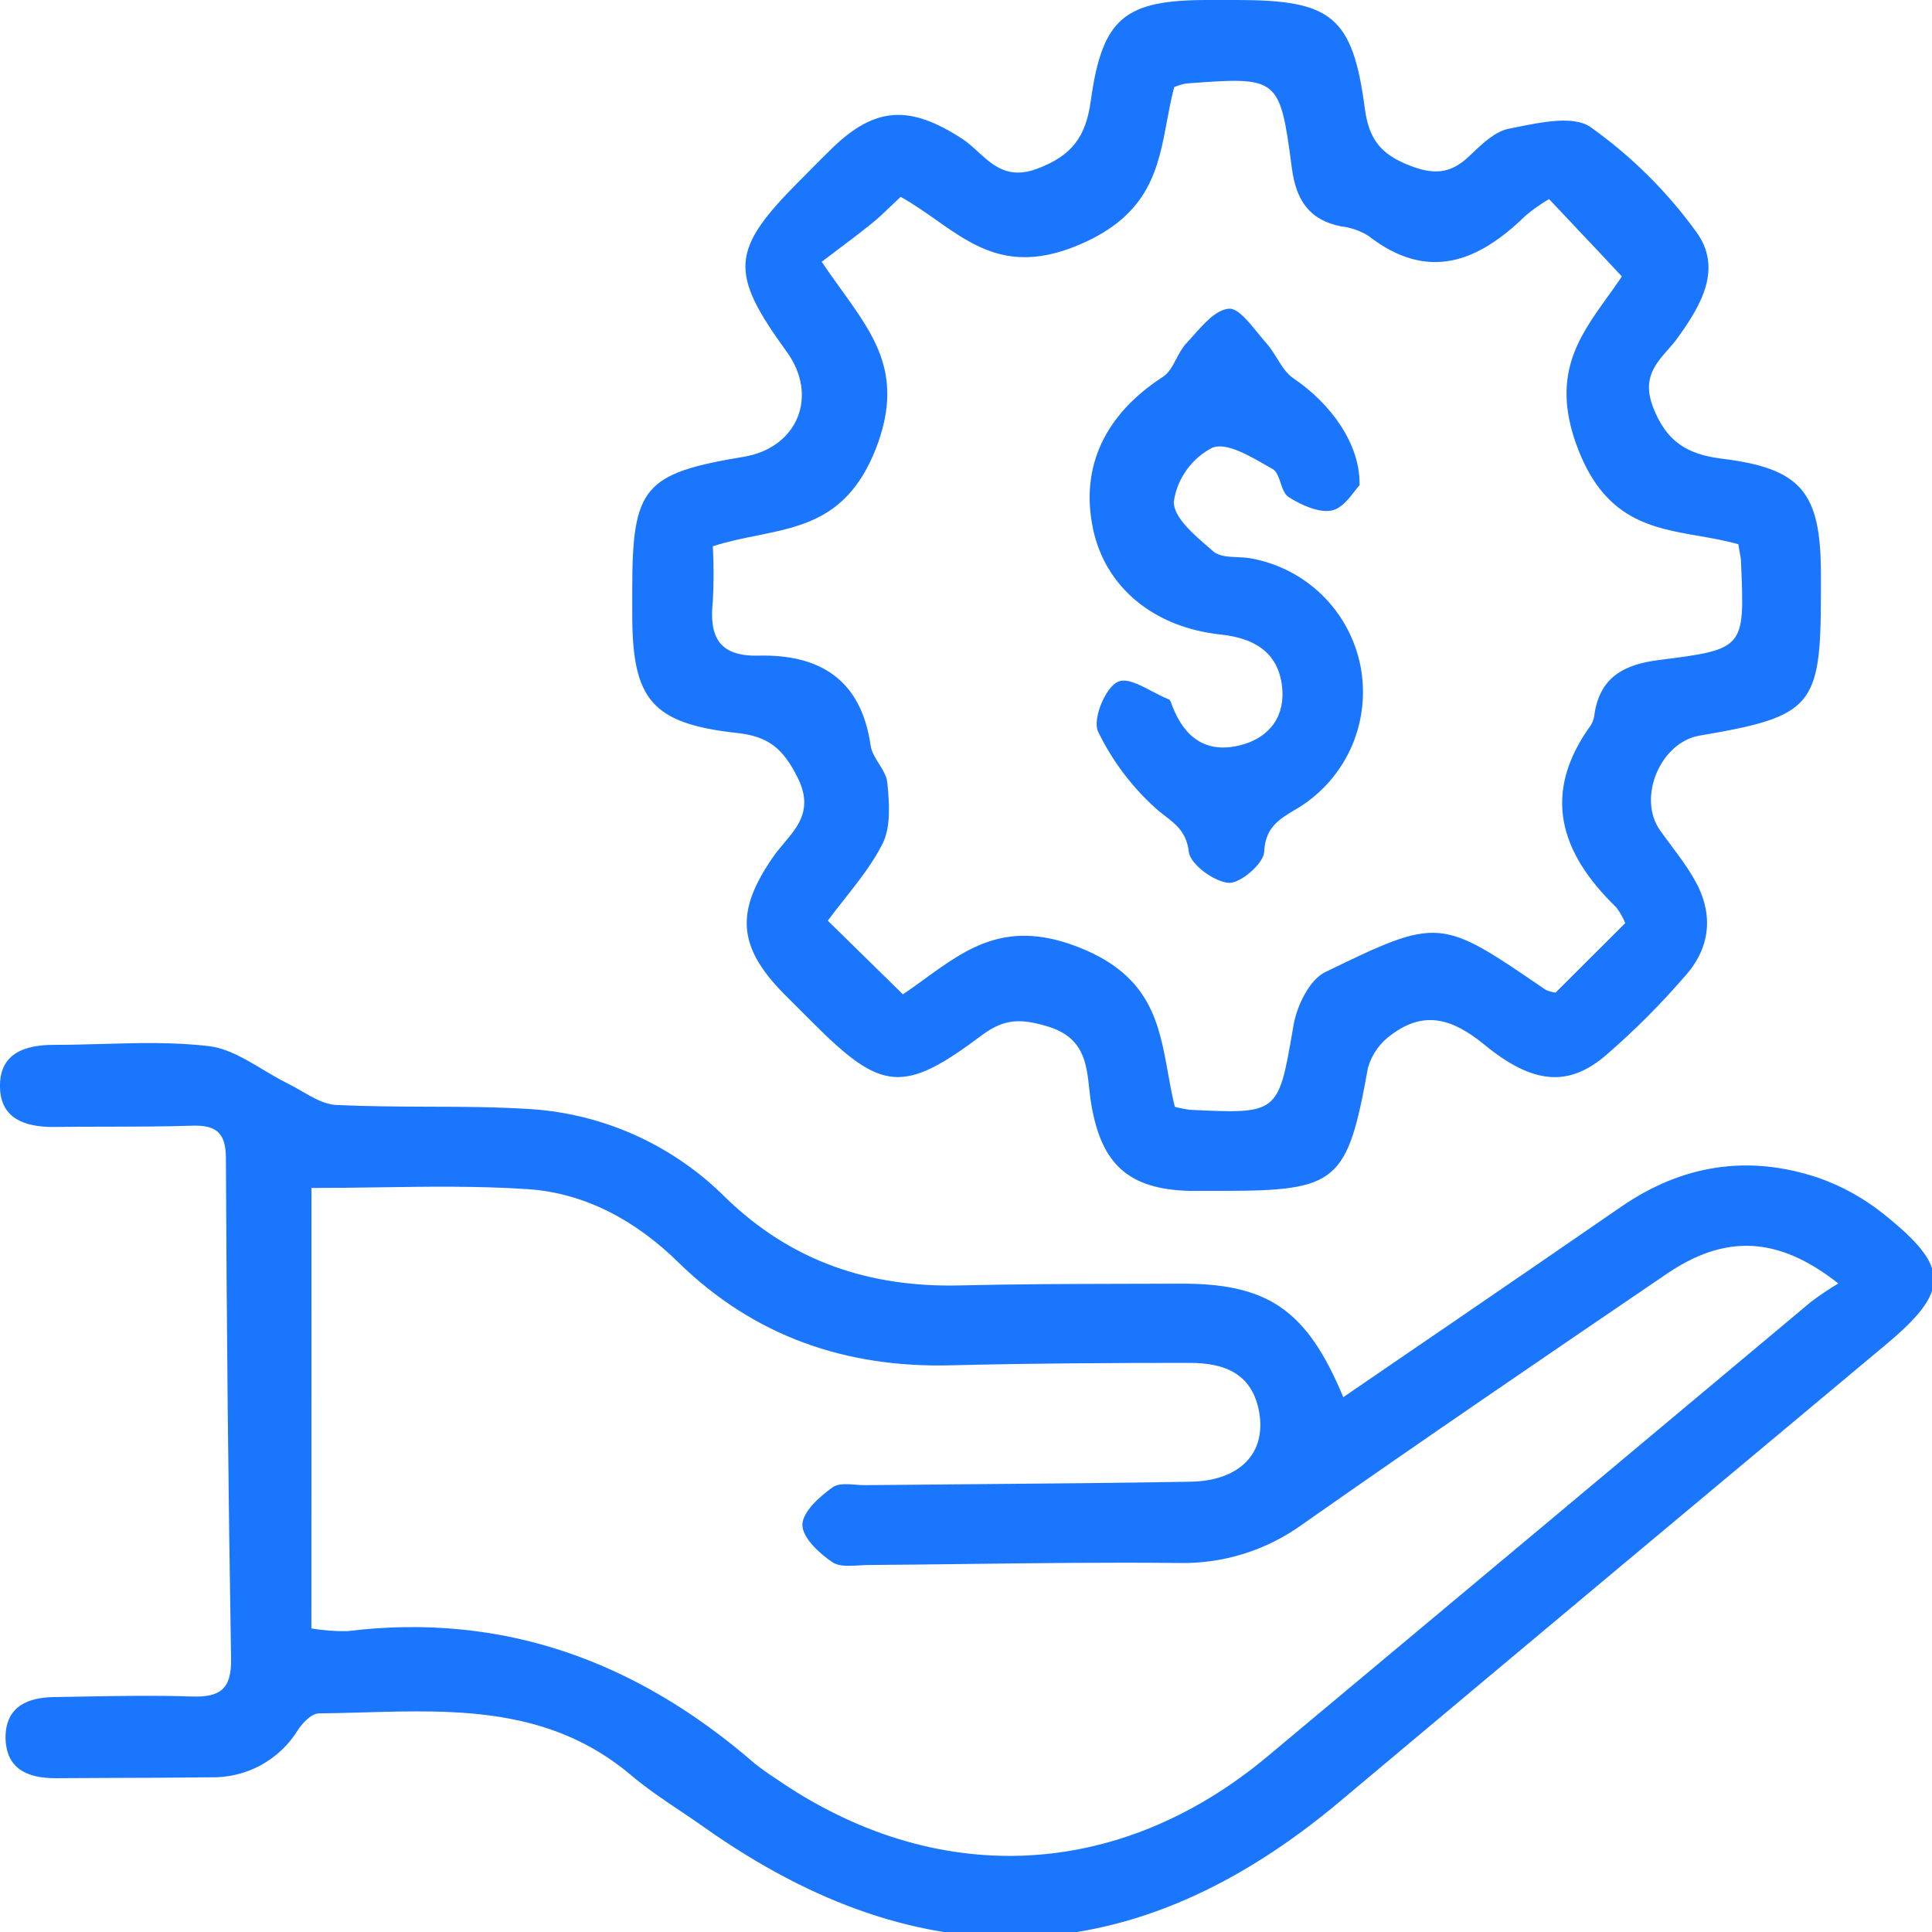 <?xml version="1.0" encoding="UTF-8"?> <svg xmlns="http://www.w3.org/2000/svg" fill="none" height="28" viewBox="0 0 28 28" width="28"><g clip-path="url(#clip0_868_2397)"><path clip-rule="evenodd" d="M17.719 17.259H17.235C16.358 17.235 15.964 16.875 15.817 16.011C15.803 15.934 15.795 15.855 15.786 15.776C15.745 15.399 15.704 15.027 15.168 14.871C14.797 14.763 14.563 14.761 14.245 14.992C13.093 15.859 12.782 15.824 11.78 14.822C11.719 14.761 11.658 14.7 11.597 14.639L11.597 14.639C11.515 14.557 11.433 14.476 11.352 14.394C10.686 13.712 10.66 13.204 11.205 12.419C11.252 12.351 11.307 12.286 11.361 12.221L11.361 12.221C11.573 11.97 11.784 11.719 11.56 11.27C11.352 10.854 11.142 10.672 10.682 10.623C9.448 10.487 9.164 10.139 9.163 8.912V8.549C9.163 7.059 9.328 6.862 10.779 6.62C11.559 6.49 11.868 5.74 11.401 5.097C10.564 3.944 10.588 3.623 11.587 2.621C11.64 2.568 11.692 2.515 11.744 2.463L11.744 2.463C11.848 2.358 11.951 2.253 12.058 2.15C12.689 1.537 13.191 1.522 13.944 2.011C14.025 2.063 14.099 2.131 14.174 2.2C14.392 2.399 14.615 2.603 15.033 2.445C15.536 2.255 15.737 1.982 15.808 1.464C15.975 0.254 16.302 0.001 17.502 0H17.925C19.295 0 19.604 0.235 19.78 1.573C19.84 2.016 20.008 2.23 20.412 2.392C20.756 2.53 21.007 2.53 21.278 2.277L21.33 2.228C21.492 2.074 21.672 1.904 21.866 1.866C21.904 1.858 21.943 1.85 21.983 1.842C22.356 1.767 22.809 1.675 23.05 1.841C23.639 2.26 24.156 2.771 24.58 3.356C24.968 3.882 24.662 4.416 24.31 4.901C24.268 4.96 24.219 5.015 24.171 5.07C23.987 5.28 23.802 5.491 23.954 5.892C24.146 6.399 24.451 6.585 24.951 6.647C26.103 6.788 26.387 7.131 26.39 8.303V8.604C26.39 10.246 26.269 10.382 24.633 10.661C24.063 10.757 23.726 11.561 24.058 12.033C24.111 12.108 24.167 12.182 24.222 12.256L24.222 12.257C24.335 12.408 24.449 12.56 24.542 12.722C24.832 13.206 24.807 13.699 24.441 14.123C24.086 14.536 23.702 14.922 23.291 15.279C22.747 15.754 22.228 15.73 21.505 15.134C21.058 14.771 20.65 14.638 20.175 14.989C20.006 15.105 19.883 15.276 19.826 15.473C19.527 17.133 19.388 17.259 17.719 17.259ZM11.911 3.797C12.007 3.94 12.104 4.074 12.197 4.204C12.697 4.899 13.102 5.462 12.689 6.515C12.299 7.493 11.659 7.622 10.975 7.761C10.763 7.803 10.546 7.847 10.331 7.917C10.345 8.182 10.345 8.447 10.331 8.711C10.277 9.213 10.406 9.515 10.989 9.502C11.883 9.48 12.481 9.849 12.618 10.806C12.631 10.898 12.685 10.984 12.739 11.07C12.796 11.162 12.853 11.252 12.86 11.348C12.889 11.64 12.914 11.981 12.791 12.227C12.647 12.513 12.444 12.77 12.243 13.025C12.159 13.131 12.076 13.236 11.997 13.343L13.086 14.411C13.196 14.336 13.302 14.26 13.406 14.184L13.406 14.184C14.033 13.73 14.611 13.311 15.67 13.743C16.676 14.152 16.799 14.837 16.927 15.549C16.956 15.713 16.986 15.878 17.027 16.041C17.098 16.06 17.17 16.074 17.243 16.084C18.525 16.146 18.526 16.143 18.738 14.909L18.748 14.852C18.797 14.574 18.978 14.199 19.206 14.089C20.855 13.287 20.874 13.3 22.374 14.327L22.403 14.346C22.448 14.366 22.495 14.379 22.544 14.386L23.554 13.379C23.521 13.296 23.477 13.219 23.423 13.149C22.609 12.36 22.334 11.502 23.06 10.504C23.089 10.451 23.107 10.392 23.111 10.331C23.199 9.802 23.552 9.627 24.046 9.565C25.286 9.409 25.285 9.396 25.233 8.165L25.233 8.163C25.233 8.111 25.224 8.06 25.212 7.997C25.206 7.964 25.199 7.928 25.193 7.887C25.005 7.835 24.814 7.801 24.625 7.768C23.937 7.649 23.276 7.533 22.88 6.533C22.459 5.471 22.869 4.901 23.29 4.313C23.363 4.212 23.436 4.111 23.505 4.006C23.265 3.748 23.034 3.503 22.803 3.26L22.803 3.259L22.803 3.259C22.686 3.135 22.569 3.011 22.45 2.885C22.329 2.956 22.215 3.037 22.108 3.127C21.421 3.797 20.695 4.088 19.833 3.419C19.714 3.344 19.578 3.297 19.438 3.281C18.971 3.189 18.785 2.899 18.723 2.44C18.547 1.109 18.534 1.109 17.181 1.211C17.125 1.223 17.07 1.24 17.017 1.263C16.974 1.426 16.944 1.59 16.913 1.752L16.913 1.752C16.784 2.443 16.66 3.108 15.657 3.54C14.671 3.966 14.133 3.586 13.566 3.187L13.566 3.187C13.401 3.071 13.234 2.953 13.053 2.853C13 2.902 12.951 2.949 12.904 2.994L12.904 2.994C12.811 3.084 12.725 3.166 12.632 3.24C12.462 3.378 12.284 3.511 12.103 3.647L12.103 3.647C12.038 3.697 11.972 3.746 11.905 3.797H11.911ZM20.899 19.27L20.9 19.27C21.77 18.674 22.629 18.087 23.485 17.496C24.375 16.879 25.338 16.727 26.357 17.071C26.699 17.191 27.018 17.369 27.301 17.596C28.268 18.37 28.268 18.709 27.31 19.505C24.68 21.701 22.052 23.899 19.427 26.101C16.457 28.602 13.385 28.73 10.211 26.486C10.097 26.405 9.982 26.328 9.866 26.25L9.866 26.25C9.614 26.081 9.362 25.912 9.13 25.714C7.965 24.74 6.605 24.779 5.248 24.818C5.039 24.824 4.829 24.83 4.621 24.832C4.517 24.832 4.385 24.968 4.317 25.074C4.184 25.29 3.996 25.466 3.772 25.587C3.549 25.706 3.298 25.765 3.044 25.758C2.564 25.764 2.085 25.766 1.605 25.767H1.605C1.339 25.768 1.073 25.769 0.806 25.771C0.39 25.771 0.08 25.633 0.08 25.166C0.09 24.727 0.406 24.6 0.786 24.595C0.922 24.593 1.058 24.591 1.194 24.588L1.194 24.588C1.723 24.579 2.252 24.569 2.781 24.587C3.191 24.6 3.356 24.479 3.349 24.043C3.309 21.624 3.284 19.204 3.274 16.784C3.274 16.401 3.117 16.3 2.766 16.315C2.365 16.328 1.963 16.328 1.561 16.329H1.561C1.297 16.329 1.034 16.329 0.771 16.333C0.361 16.333 0.011 16.212 0 15.761C-0.013 15.268 0.356 15.141 0.788 15.143C1.017 15.143 1.246 15.136 1.476 15.13H1.476C1.994 15.115 2.512 15.1 3.023 15.161C3.295 15.192 3.552 15.346 3.809 15.5C3.929 15.572 4.05 15.644 4.172 15.704C4.239 15.737 4.307 15.776 4.374 15.815C4.538 15.91 4.702 16.005 4.871 16.014C5.31 16.035 5.75 16.037 6.189 16.039H6.189C6.696 16.04 7.203 16.042 7.708 16.075C8.767 16.149 9.763 16.604 10.513 17.354C11.471 18.285 12.606 18.662 13.917 18.629C14.711 18.61 15.505 18.608 16.3 18.606H16.3H16.3C16.554 18.606 16.808 18.605 17.063 18.604C18.365 18.591 18.934 18.968 19.468 20.249C19.949 19.919 20.426 19.593 20.899 19.27ZM4.513 23.601C4.685 23.629 4.858 23.643 5.032 23.64C7.298 23.361 9.236 24.082 10.934 25.555C11.028 25.63 11.126 25.701 11.228 25.766C13.545 27.375 16.203 27.263 18.366 25.458C20.995 23.262 23.623 21.065 26.249 18.865C26.376 18.77 26.507 18.682 26.642 18.601C25.771 17.914 25.004 17.884 24.155 18.462C22.389 19.663 20.625 20.865 18.876 22.092C18.353 22.471 17.719 22.668 17.073 22.652C16.055 22.641 15.036 22.654 14.017 22.666L14.016 22.666C13.543 22.672 13.069 22.678 12.596 22.681C12.55 22.681 12.501 22.684 12.452 22.687C12.308 22.696 12.159 22.705 12.064 22.641C11.873 22.513 11.628 22.284 11.629 22.099C11.631 21.914 11.871 21.694 12.066 21.556C12.144 21.498 12.271 21.508 12.397 21.517C12.446 21.521 12.494 21.525 12.539 21.524C13.064 21.519 13.588 21.514 14.112 21.51C15.161 21.501 16.209 21.492 17.258 21.474C17.963 21.46 18.346 21.067 18.252 20.485C18.158 19.903 17.742 19.75 17.232 19.752C16.084 19.752 14.934 19.758 13.787 19.787C12.262 19.827 10.935 19.372 9.833 18.297C9.228 17.701 8.49 17.29 7.647 17.234C6.922 17.186 6.193 17.197 5.461 17.208H5.461L5.461 17.208C5.146 17.213 4.83 17.217 4.514 17.217L4.513 23.601ZM19.633 7.119C19.66 7.084 19.683 7.053 19.703 7.034C19.72 6.438 19.283 5.846 18.747 5.484C18.646 5.417 18.576 5.305 18.506 5.191C18.459 5.116 18.412 5.04 18.355 4.976C18.315 4.931 18.272 4.879 18.229 4.825C18.086 4.65 17.933 4.461 17.808 4.474C17.625 4.49 17.452 4.686 17.293 4.865C17.259 4.904 17.225 4.942 17.192 4.977C17.134 5.039 17.091 5.12 17.049 5.2C16.994 5.303 16.941 5.405 16.855 5.461C16.019 6.001 15.652 6.761 15.84 7.66C16.016 8.504 16.712 9.093 17.697 9.197C18.174 9.248 18.521 9.451 18.58 9.943C18.631 10.371 18.409 10.688 17.981 10.799C17.488 10.926 17.171 10.695 16.993 10.24C16.989 10.232 16.986 10.223 16.983 10.213C16.972 10.18 16.96 10.144 16.938 10.135C16.86 10.104 16.777 10.061 16.695 10.018C16.507 9.919 16.322 9.822 16.197 9.883C16.016 9.972 15.834 10.422 15.912 10.598C16.11 11.009 16.384 11.379 16.719 11.687C16.772 11.738 16.828 11.781 16.883 11.824C17.045 11.948 17.196 12.065 17.229 12.344C17.249 12.526 17.594 12.778 17.807 12.795C17.975 12.807 18.313 12.516 18.321 12.347C18.338 11.994 18.533 11.877 18.763 11.739C18.786 11.726 18.809 11.712 18.832 11.698C19.169 11.486 19.435 11.176 19.593 10.81C19.75 10.444 19.793 10.038 19.716 9.647C19.638 9.256 19.443 8.898 19.157 8.62C18.871 8.342 18.507 8.157 18.114 8.09C18.056 8.08 17.993 8.078 17.93 8.075C17.8 8.069 17.67 8.062 17.588 7.995C17.572 7.981 17.555 7.966 17.538 7.951C17.304 7.751 17.004 7.494 17.012 7.269C17.036 7.103 17.1 6.946 17.198 6.81C17.295 6.674 17.424 6.563 17.573 6.487C17.772 6.413 18.085 6.592 18.346 6.742C18.382 6.762 18.416 6.782 18.449 6.801C18.502 6.832 18.53 6.912 18.558 6.994C18.587 7.08 18.617 7.168 18.679 7.206C18.862 7.322 19.124 7.439 19.307 7.397C19.443 7.365 19.554 7.222 19.633 7.119Z" fill="#1B76FE" fill-rule="evenodd"></path></g><defs><clipPath id="clip0_868_2397"><rect fill="white" height="28" width="28"></rect></clipPath></defs></svg> 